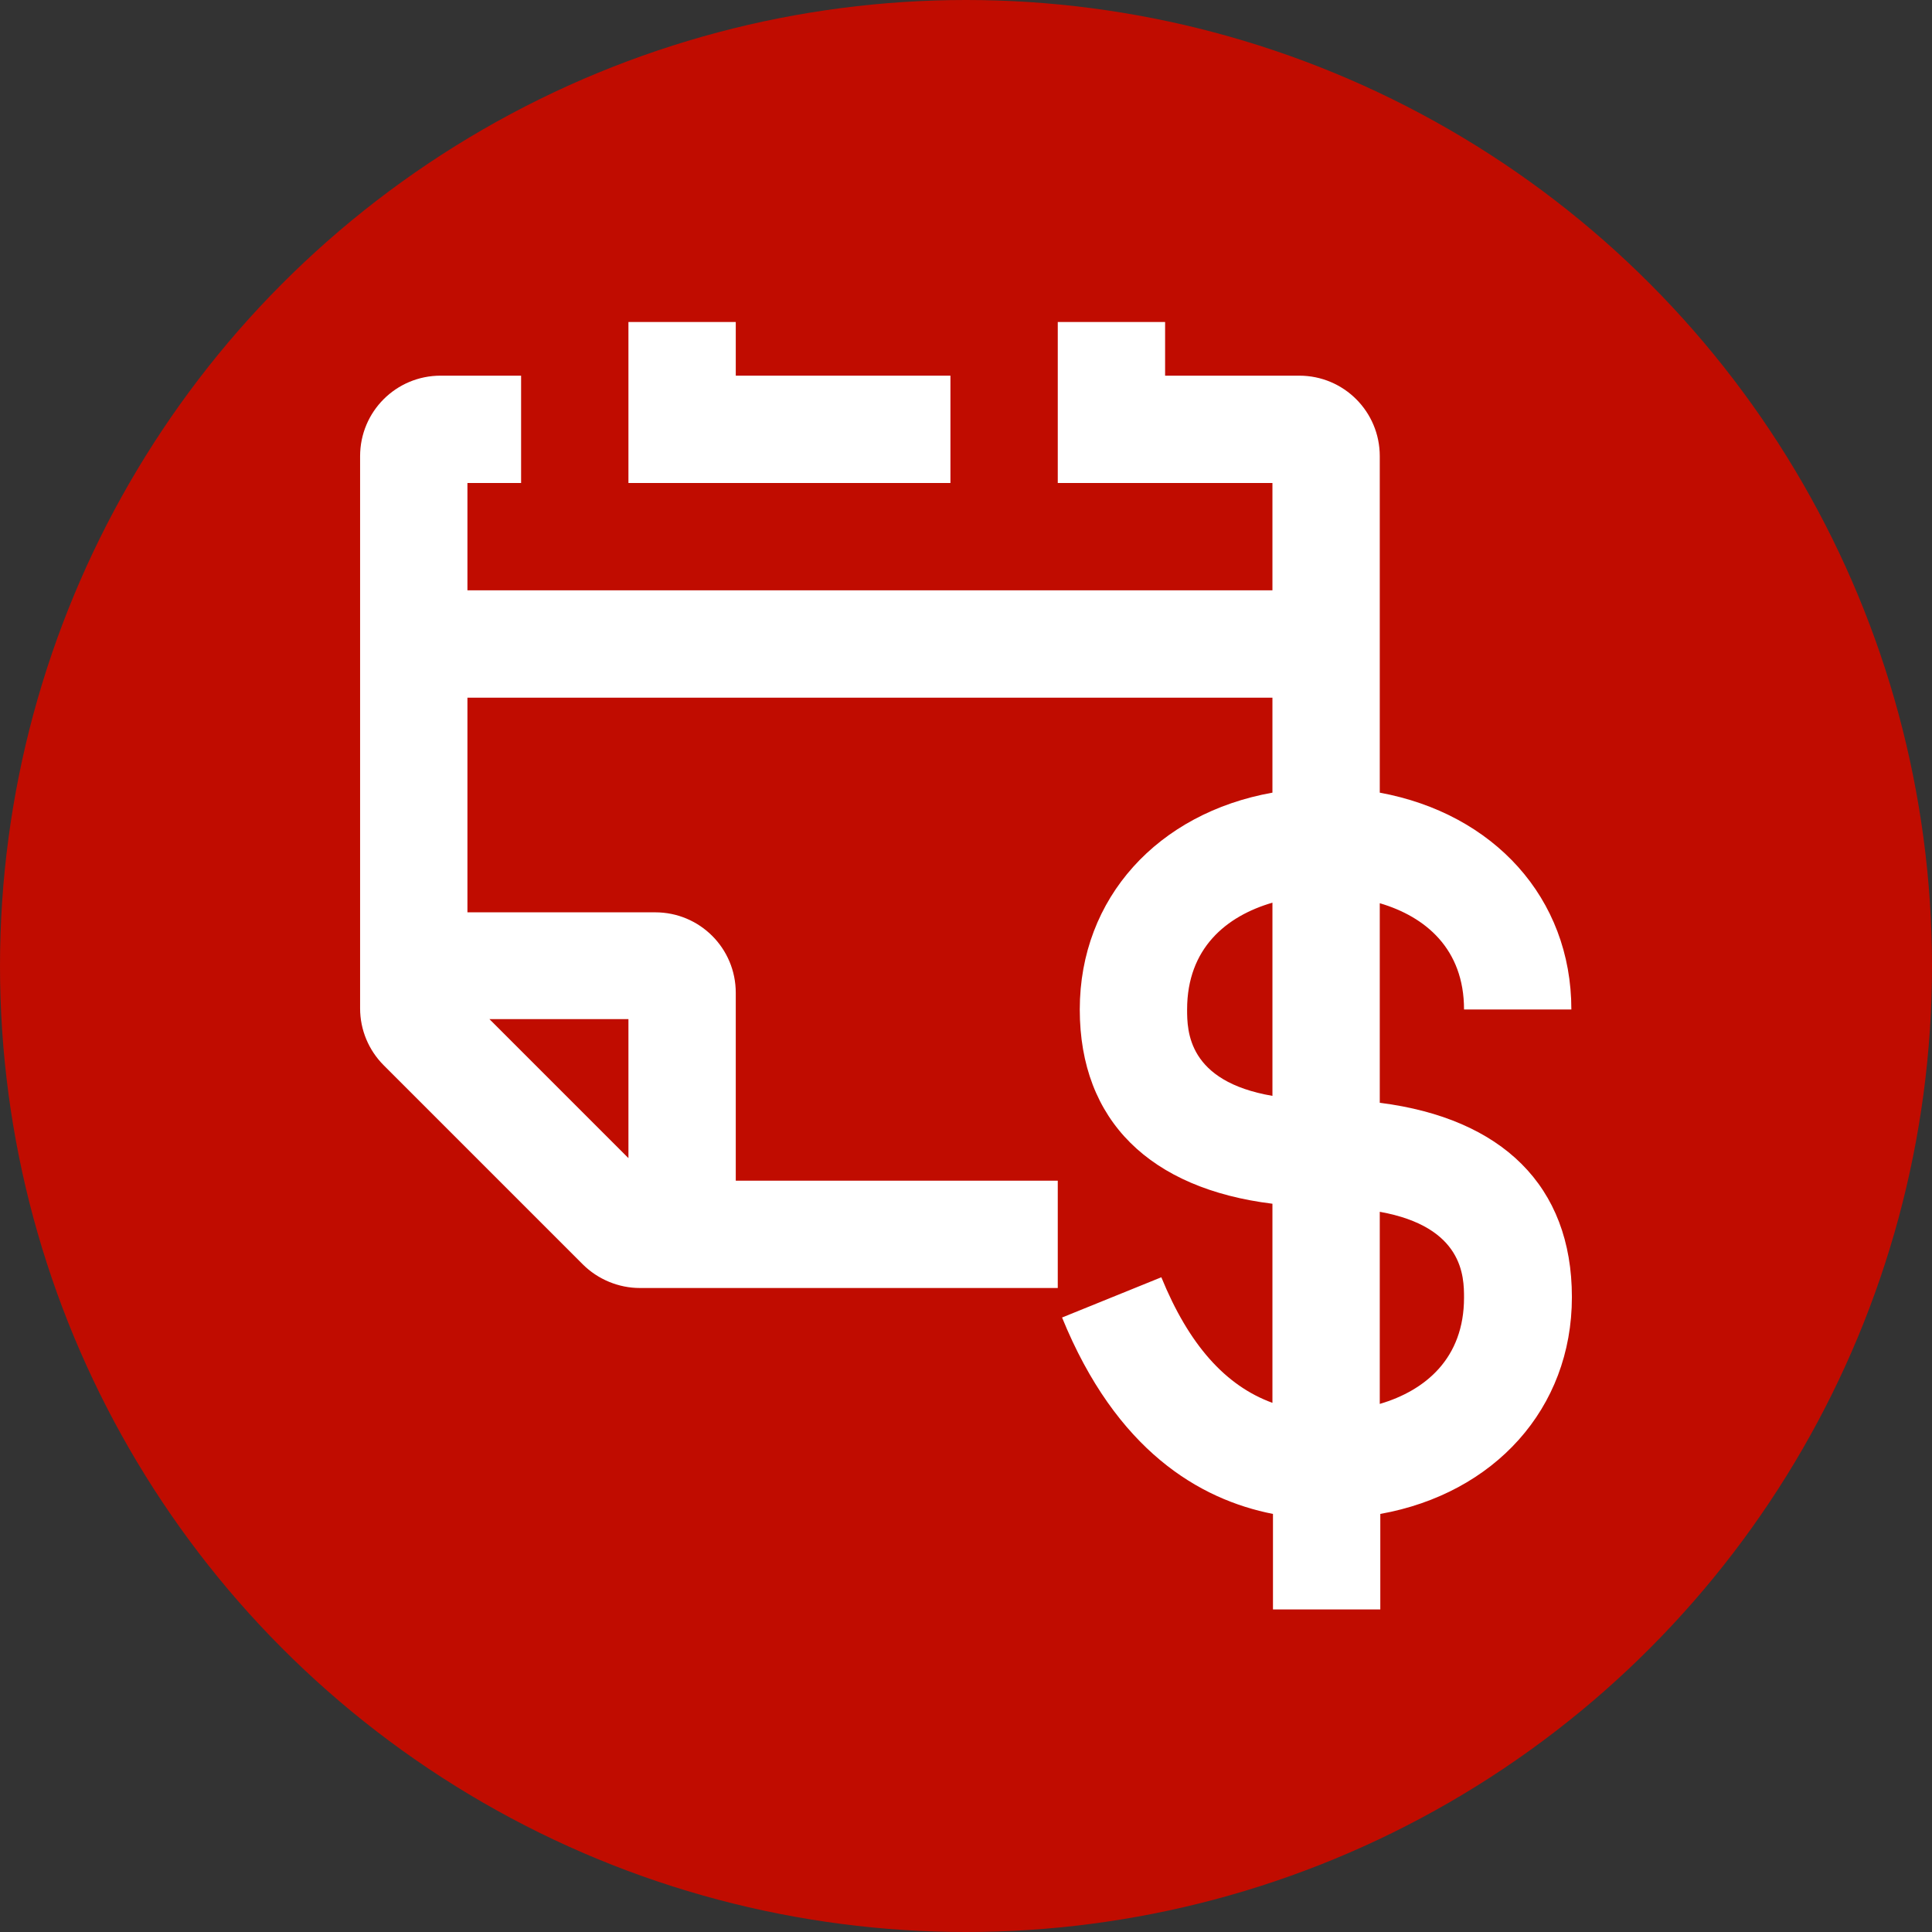<?xml version="1.0" encoding="UTF-8"?><svg id="icon" xmlns="http://www.w3.org/2000/svg" width="36" height="36" viewBox="0 0 36 36"><rect x="0" y="0" width="36" height="36" fill="#333333" stroke="none"/><g id="a"><circle cx="18" cy="18" r="18" fill="#c00c00" stroke-width="0"/></g><polygon points="13.71 9 17.71 9 17.71 7 13.71 7 13.71 6 11.71 6 11.71 9 12.71 9 13.71 9" fill="#fff" stroke-width="0"/><path d="m25.71,20.56v-3.73c.85.25,1.57.85,1.57,1.98h2c0-2.08-1.45-3.65-3.57-4.04v-6.27c0-.83-.67-1.5-1.5-1.5h-2.5v-1h-2v3h4v2h-15v-2h1v-2h-1.5c-.83,0-1.5.67-1.5,1.5v10.29c0,.4.16.78.44,1.06l3.71,3.71c.28.28.67.44,1.06.44h7.79v-2h-6v-3.5c0-.83-.67-1.5-1.5-1.5h-3.5v-4h15v1.77c-2.13.38-3.59,1.96-3.59,4.04s1.32,3.34,3.59,3.62v3.71c-.88-.32-1.56-1.09-2.07-2.34l-1.85.75c1.01,2.48,2.56,3.39,3.93,3.66v1.78h2v-1.78c2.12-.38,3.57-1.96,3.57-4.04s-1.31-3.33-3.57-3.62h-.01Zm-14,1.02l-2.59-2.59h2.59v2.59Zm10.41-2.77c0-1.14.73-1.74,1.59-1.99v3.6c-1.58-.27-1.59-1.21-1.59-1.61Zm3.59,7.35v-3.58c1.56.28,1.57,1.21,1.57,1.6,0,1.13-.72,1.73-1.57,1.98Z" fill="#fff" stroke-width="0"/></svg>